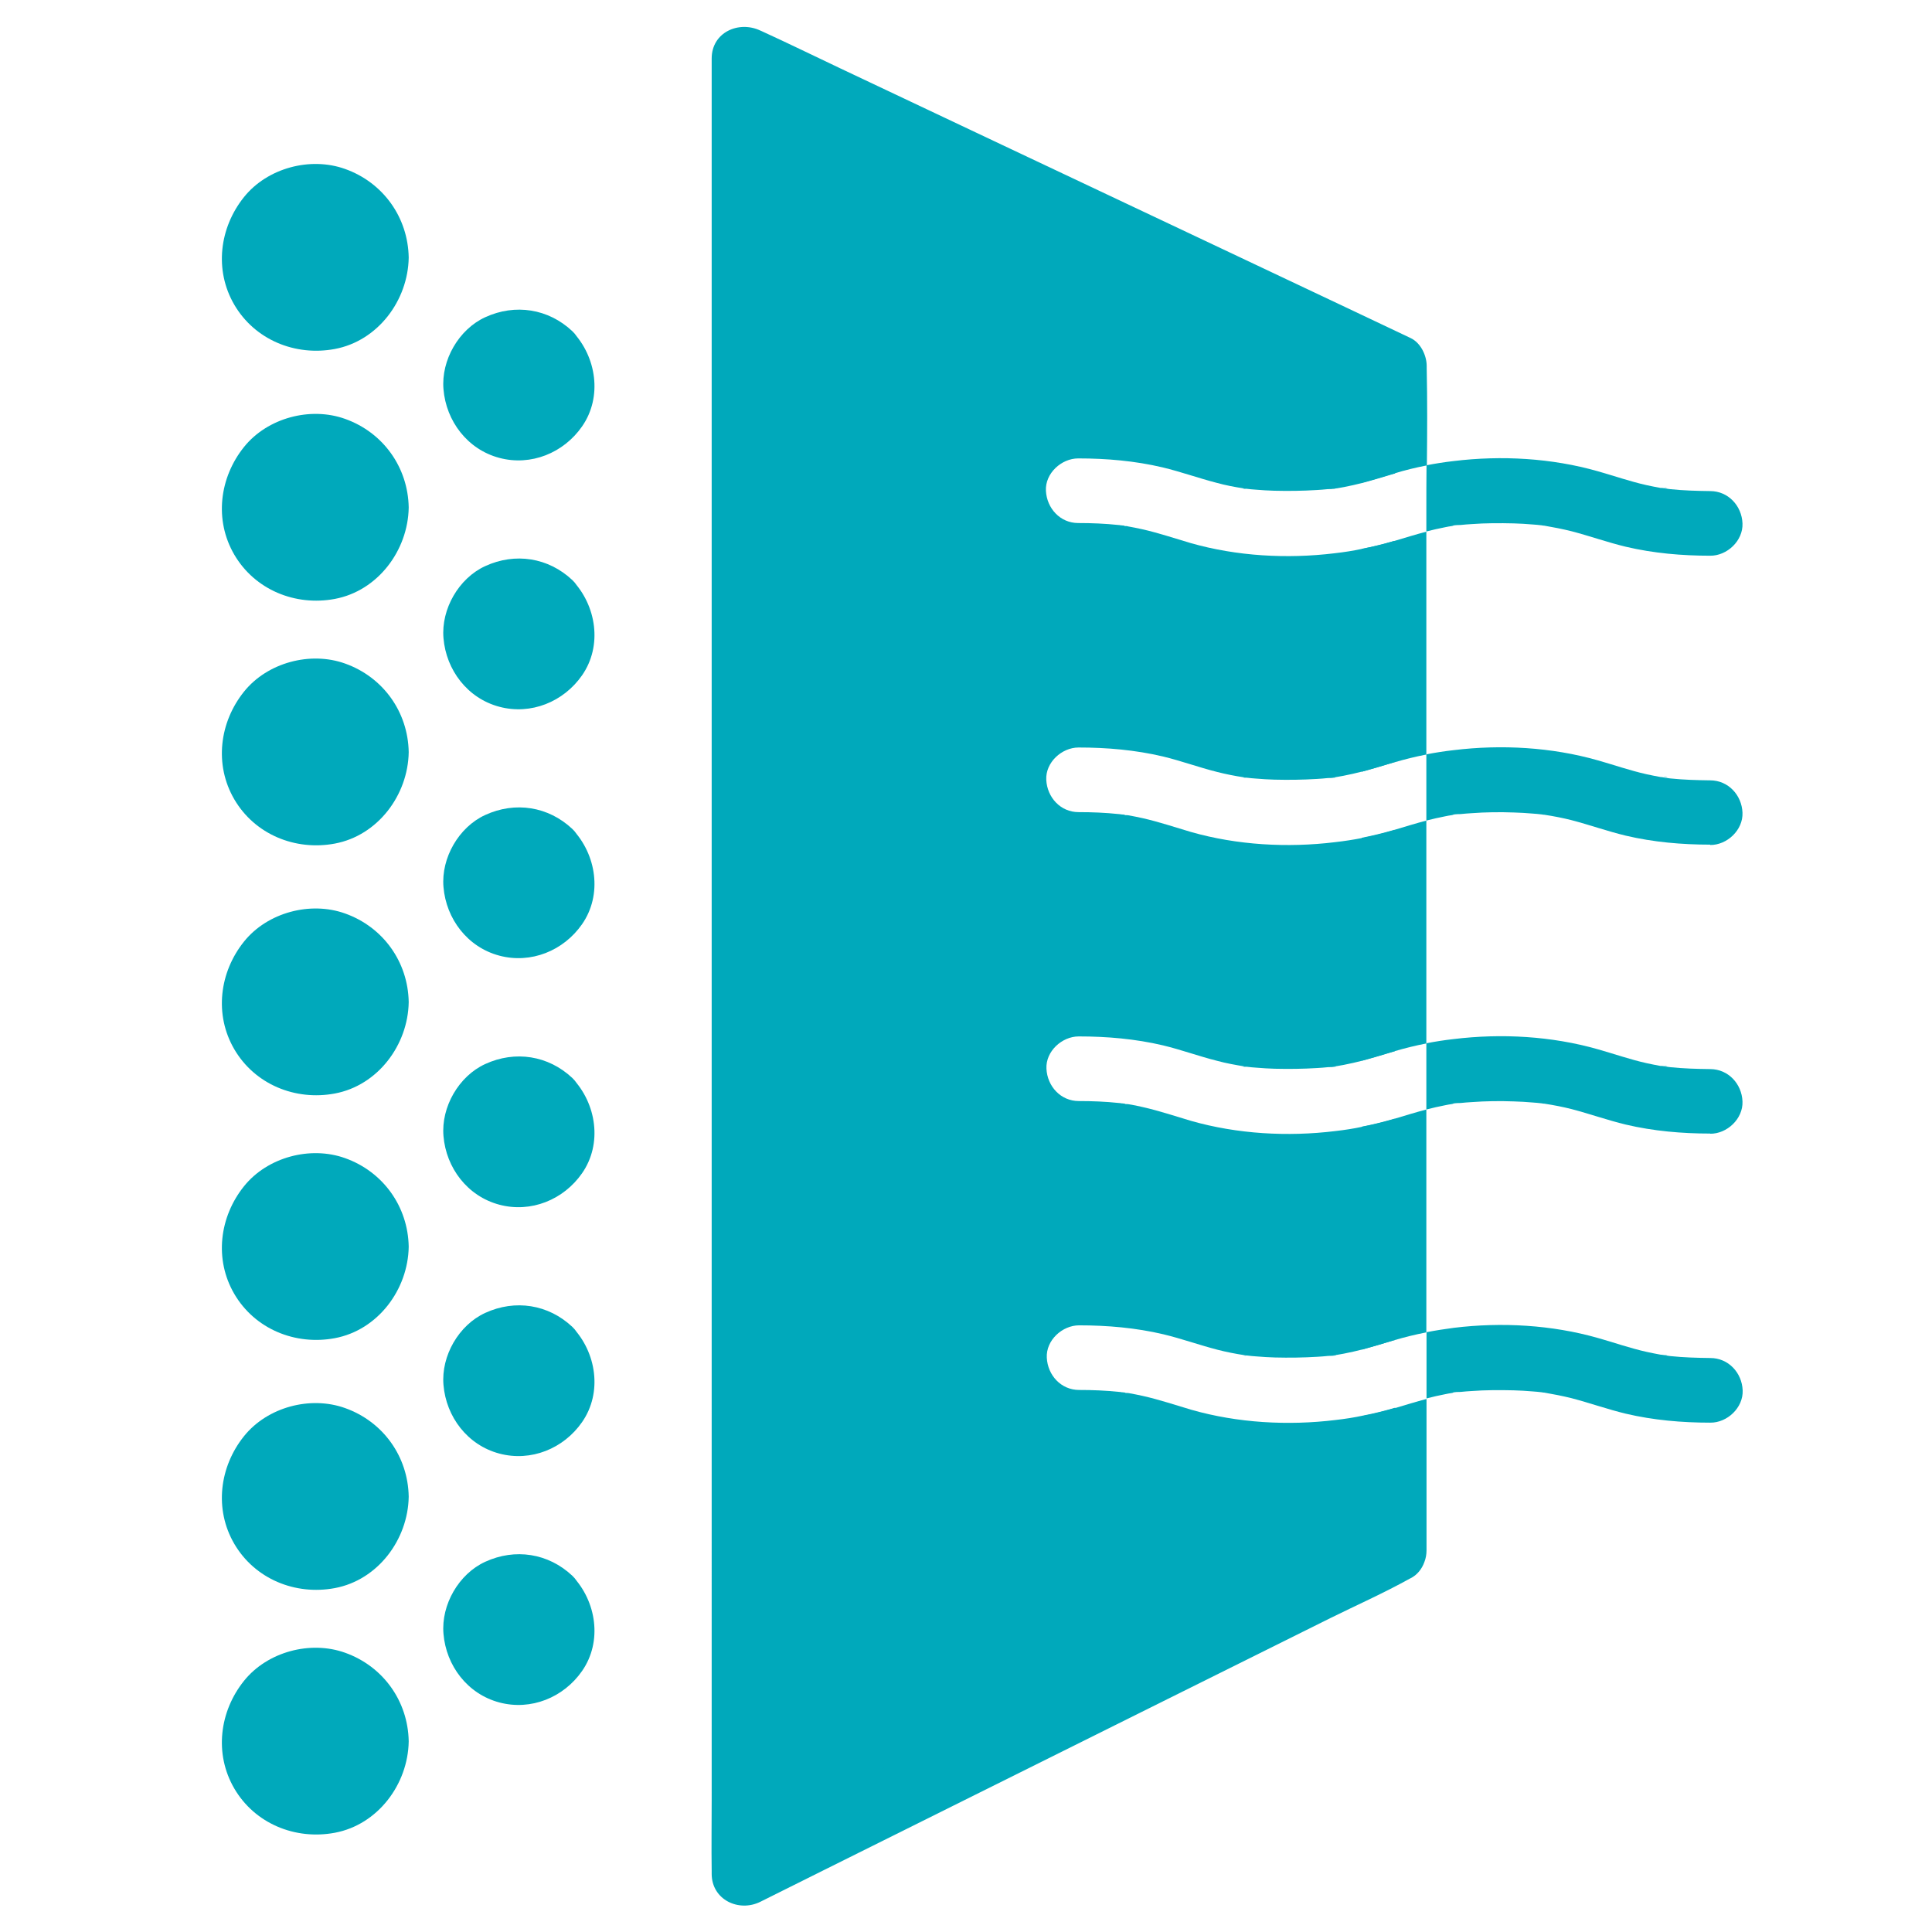 <?xml version="1.0" encoding="UTF-8"?>
<svg xmlns="http://www.w3.org/2000/svg" id="Layer_18" data-name="Layer 18" viewBox="0 0 110 110">
  <defs>
    <style>
      .cls-1 {
        fill: #00a9bb;
        stroke-width: 0px;
      }
    </style>
  </defs>
  <g>
    <path class="cls-1" d="m70.78,27.81s.03,0,.04,0c0,0,.01,0,.02,0,.34.06-.31-.03-.06,0Z"></path>
    <path class="cls-1" d="m70.78,44.27s.02,0,.03,0c.01,0,.02,0,.04,0,.34.05-.31-.03-.06,0Z"></path>
    <path class="cls-1" d="m70.78,60.72s.03,0,.05,0c0,0,.01,0,.02,0,.34.06-.31-.03-.06,0Z"></path>
    <path class="cls-1" d="m70.78,77.17s.02,0,.03,0c.01,0,.02,0,.04,0,.34.05-.31-.03-.06,0Z"></path>
    <path class="cls-1" d="m75.91,27.82c-.07.01-.11.02-.12.02.04,0,.24-.03.25-.04-.04.06-.37.04-.45.05-.21.02-.41.04-.62.05-.81.05-1.61.06-2.42.04-.35-.01-.69-.03-1.04-.06-.18-.01-.36-.03-.53-.05-.05,0-.1-.01-.15-.02-.53-.08-1.05-.18-1.56-.32-1.04-.27-2.04-.63-3.08-.88-1.57-.37-3.19-.51-4.8-.51-.96,0-1.89.85-1.84,1.84.05,1,.81,1.84,1.84,1.84.76,0,1.52.03,2.28.11.05,0,.1.01.15.02h0s.07,0,.11.01c.07,0,.1.02.11.03.07,0,.14,0,.18.02.27.05.54.1.8.16.94.21,1.85.52,2.77.79,2.63.75,5.49.91,8.2.58.53-.06,1.05-.14,1.56-.25.62-.12,1.23-.27,1.84-.45v12.6s-.03,0-.05.01c-.6.18-1.19.36-1.79.52-.35.09-.7.17-1.06.24-.13.02-.26.05-.39.07-.06,0-.12.02-.18.03-.07.01-.11.02-.12.02.04,0,.24-.03.25-.04-.04.06-.37.04-.45.05-.21.02-.41.04-.62.05-.81.05-1.61.06-2.42.04-.35-.01-.69-.03-1.04-.06-.18-.01-.36-.03-.53-.05-.05,0-.11-.01-.16-.02-.52-.08-1.03-.18-1.54-.31-1.04-.26-2.04-.63-3.08-.88-1.57-.37-3.19-.51-4.8-.51-.96,0-1.89.85-1.84,1.84.05,1,.81,1.84,1.84,1.84.76,0,1.52.03,2.28.11.05,0,.1.01.15.02t0,0s.07,0,.11.01c.07,0,.1.02.11.03.07,0,.14,0,.18.01.27.05.54.1.8.16.94.21,1.85.52,2.77.79,2.63.75,5.49.91,8.2.58.53-.06,1.05-.14,1.56-.24.62-.12,1.23-.27,1.84-.45v12.6s-.03,0-.05.01c-.6.18-1.19.36-1.79.52-.35.09-.7.17-1.06.24-.13.02-.26.05-.39.07-.06,0-.12.02-.18.03-.07.01-.11.02-.12.02.04,0,.24-.03.25-.04-.04.06-.37.04-.45.05-.21.02-.41.04-.62.05-.81.05-1.61.06-2.42.04-.35-.01-.69-.03-1.04-.06-.18-.01-.36-.03-.53-.05-.05,0-.1-.01-.15-.02-.53-.09-1.05-.18-1.56-.32-1.04-.26-2.04-.63-3.08-.88-1.57-.37-3.19-.51-4.8-.51-.96,0-1.89.85-1.84,1.84.05,1,.81,1.84,1.84,1.84.76,0,1.52.03,2.28.11.05,0,.1.01.15.02h0s.07,0,.11.01c.07,0,.11.02.11.03.07,0,.14,0,.18.01.27.04.54.1.8.16.94.21,1.85.52,2.77.79,2.63.75,5.49.91,8.2.58.53-.06,1.05-.14,1.56-.25.62-.12,1.23-.27,1.84-.45v12.6s-.03,0-.05.01c-.6.18-1.19.36-1.79.52-.35.09-.7.17-1.06.24-.13.02-.26.05-.39.07-.06,0-.12.02-.18.03-.07.01-.11.02-.12.02.04,0,.24-.03.25-.04-.04.06-.37.04-.45.05-.21.02-.41.04-.62.05-.81.05-1.61.06-2.42.04-.35-.01-.69-.03-1.04-.06-.18-.01-.36-.03-.53-.05-.05,0-.11-.01-.16-.02-.52-.08-1.03-.18-1.54-.31-1.04-.27-2.04-.63-3.08-.88-1.57-.37-3.19-.51-4.8-.51-.96,0-1.89.85-1.84,1.84.05,1,.81,1.84,1.84,1.84.76,0,1.52.03,2.28.11.05,0,.1.01.15.02h0s.07,0,.11.01c.07,0,.1.02.11.03.07,0,.14,0,.18.01.27.05.54.1.8.16.94.21,1.85.52,2.77.79,2.63.75,5.49.91,8.2.58.53-.06,1.05-.14,1.56-.25.62-.12,1.23-.27,1.84-.45v8.09l-1.64.82-33.54,16.69-.86.43-.99.49V3.33l1.01.48.84.4,35.17,16.63v6.12s-.03,0-.05.01c-.6.18-1.19.36-1.79.52-.35.09-.7.17-1.06.24-.13.02-.26.05-.39.07-.06,0-.12.02-.18.03Z"></path>
    <g>
      <path class="cls-1" d="m79.42,30.79c.6-.18,1.19-.36,1.79-.52v12.69c-.62.12-1.23.27-1.84.45-.02,0-.03,0-.05.01-.6.18-1.19.36-1.79.52v-12.69c.62-.12,1.23-.27,1.84-.45.02,0,.03,0,.05-.01Z"></path>
      <path class="cls-1" d="m79.42,47.24c.6-.18,1.19-.36,1.79-.52v12.69c-.62.12-1.23.27-1.84.45-.02,0-.03,0-.05.01-.6.18-1.19.36-1.79.52v-12.69c.62-.12,1.23-.27,1.84-.45.02,0,.03,0,.05-.01Z"></path>
      <path class="cls-1" d="m79.42,63.69c.6-.18,1.19-.36,1.79-.52v12.69c-.62.12-1.23.27-1.84.45-.02,0-.03,0-.05.01-.6.18-1.19.36-1.79.52v-12.69c.62-.12,1.23-.27,1.84-.45.02,0,.03,0,.05-.01Z"></path>
      <path class="cls-1" d="m81.23,26.5c-.62.12-1.24.27-1.86.46-.02,0-.03,0-.05.01-.6.18-1.19.36-1.79.52v-5.46c-1.23-.55-2.44-1.19-3.65-1.76-3.08-1.46-6.16-2.91-9.24-4.37-3.58-1.69-7.15-3.38-10.73-5.07-2.94-1.39-5.88-2.78-8.82-4.17-.3-.14-.6-.28-.89-.42,0,.43,0,.86,0,1.29v96.15c.6-.29,1.21-.58,1.8-.87,3.08-1.53,6.15-3.06,9.23-4.59,3.57-1.78,7.14-3.55,10.71-5.33,2.94-1.46,5.88-2.93,8.82-4.39.92-.46,1.84-.92,2.76-1.37-.03-2.17.01-4.34.02-6.5.62-.12,1.23-.27,1.84-.45.02,0,.03,0,.05-.01.6-.18,1.19-.36,1.79-.52v8.62c0,.23-.04.46-.12.66-.14.4-.42.75-.79.93-.02.01-.04.02-.06.03-1.46.81-3.01,1.5-4.51,2.24-3.08,1.53-6.15,3.06-9.23,4.59-3.57,1.78-7.14,3.55-10.71,5.33-2.94,1.46-5.88,2.93-8.82,4.39-1.23.61-2.46,1.23-3.69,1.84-1.23.61-2.77-.12-2.77-1.59,0-.06,0-.12,0-.18-.02-1.34,0-2.68,0-4.02V3.33c0-1.49,1.54-2.17,2.77-1.59.02.01.04.02.07.03,1.51.69,3,1.42,4.5,2.13,3.08,1.46,6.16,2.91,9.24,4.37,3.58,1.69,7.15,3.38,10.73,5.07,2.94,1.39,5.88,2.78,8.82,4.17,1.22.58,2.45,1.16,3.67,1.74.57.27.91.99.91,1.59,0,.04,0,.07,0,.11.04,1.85.03,3.71.01,5.56Z"></path>
    </g>
  </g>
  <g>
    <circle class="cls-1" cx="17.94" cy="14.65" r="3.48" transform="translate(.61 30.02) rotate(-80.78)"></circle>
    <path class="cls-1" d="m19.58,14.65c0,.08,0,.17,0,.25,0,.21-.11.09.02-.12-.06.09-.08.31-.1.42,0,.01-.05.17-.06.17-.04,0,.19-.36.04-.11-.08.14-.16.28-.24.41-.18.3.06-.1.07-.09,0,0-.14.15-.16.18-.06.06-.12.11-.17.17-.13.13,0,.06,0,0,.03-.02.06-.05.09-.07-.05.04-.1.07-.15.1-.05.03-.1.06-.15.09-.07.04-.14.07-.21.11-.28.16.25-.04.05-.02-.13.01-.28.08-.41.12-.36.11.13-.04.12,0,0,.01-.27.02-.25.02-.15,0-.3,0-.44-.01-.2,0,.17.02.18.02-.05-.04-.23-.05-.3-.07-.08-.02-.15-.06-.23-.07-.21-.04.18.05.16.07-.02.02-.39-.21-.42-.23-.03-.02-.2-.13-.2-.13.01-.03.27.26.14.1-.02-.02-.39-.36-.38-.38.01-.02.21.31.11.14-.04-.07-.09-.13-.13-.2-.03-.05-.22-.36-.2-.37.05-.04.12.39.05.1-.02-.08-.05-.16-.07-.23-.02-.06-.02-.12-.04-.18-.06-.21,0,.4,0,.06,0-.15-.01-.3,0-.45.02-.46-.08.24,0-.07,0-.03.11-.47.14-.47.02,0-.22.42-.04.11.04-.07.07-.14.11-.21.04-.07.09-.13.13-.2.15-.25-.04.12-.07.09-.01-.01.28-.29.29-.3,0,0,.13-.12.13-.12.03.03-.33.22-.09.07.15-.09.32-.17.47-.27.18-.11-.16.09-.16.07,0,0,.2-.07.23-.08.09-.03.52-.09.24-.07-.31.03.18,0,.26,0,.09,0,.17,0,.25,0,.34,0-.27-.07-.06,0,.03,0,.53.12.53.15,0,.02-.34-.18-.16-.07.08.05.18.09.27.14.07.04.13.09.2.13.25.16-.1-.06-.09-.07.02-.02.36.36.38.38.17.15-.17-.3-.07-.09.04.09.11.17.16.25.03.05.06.11.09.16.2.35-.02-.05-.01-.05.03,0,.12.41.14.47.11.36-.04-.13,0-.12.03,0,.02.36.02.38.02.96.84,1.89,1.84,1.84.98-.04,1.86-.81,1.84-1.84-.04-2.29-1.46-4.27-3.62-5.04-1.98-.71-4.42-.06-5.75,1.59-1.41,1.75-1.71,4.17-.56,6.14,1.17,2,3.47,2.94,5.72,2.52,2.46-.46,4.17-2.77,4.21-5.2.02-.96-.86-1.89-1.84-1.84-1.01.05-1.82.81-1.84,1.84Z"></path>
  </g>
  <g>
    <circle class="cls-1" cx="17.94" cy="28.88" r="3.48"></circle>
    <path class="cls-1" d="m19.58,28.88c0,.08,0,.17,0,.25,0,.21-.11.09.02-.12-.06.09-.08.31-.1.42,0,.01-.05.17-.06.17-.04,0,.19-.36.04-.11-.08.14-.16.28-.24.41-.18.3.06-.1.07-.09,0,0-.14.15-.16.18-.06.06-.12.11-.17.17-.13.13,0,.06,0,0,.03-.02.06-.05.09-.07-.05.04-.1.07-.15.1-.05.03-.1.06-.15.09-.07.04-.14.07-.21.11-.28.16.25-.04.05-.02-.13.01-.28.08-.41.12-.36.11.13-.04.12,0,0,.01-.27.02-.25.02-.15,0-.3,0-.44-.01-.2,0,.17.02.18.02-.05-.04-.23-.05-.3-.07-.08-.02-.15-.06-.23-.07-.21-.04.18.05.16.07-.02.02-.39-.21-.42-.23-.03-.02-.2-.13-.2-.13.01-.03.27.26.14.1-.02-.02-.39-.36-.38-.38.01-.02.21.31.11.14-.04-.07-.09-.13-.13-.2-.03-.05-.22-.36-.2-.37.05-.04.12.39.05.1-.02-.08-.05-.16-.07-.23-.02-.06-.02-.12-.04-.18-.06-.21,0,.4,0,.06,0-.15-.01-.3,0-.45.02-.46-.08.24,0-.07,0-.03.11-.47.14-.47.02,0-.22.42-.04.11.04-.07.07-.14.11-.21.04-.07.09-.13.13-.2.15-.25-.04.12-.07.09-.01-.01.28-.29.29-.3,0,0,.13-.12.13-.12.03.03-.33.22-.09.07.15-.09.32-.17.47-.27.18-.11-.16.09-.16.07,0,0,.2-.07.23-.08.09-.03.52-.09.24-.07-.31.03.18,0,.26,0,.09,0,.17,0,.25,0,.34,0-.27-.07-.06,0,.03,0,.53.12.53.15,0,.02-.34-.18-.16-.07.08.05.18.09.27.14.07.04.13.09.2.13.25.16-.1-.06-.09-.07.02-.02.36.36.38.38.17.15-.17-.3-.07-.09.04.09.11.17.16.25.03.05.06.11.09.16.2.35-.02-.05-.01-.05.03,0,.12.41.14.47.11.36-.04-.13,0-.12.03,0,.02.36.02.38.02.96.84,1.89,1.84,1.84.98-.04,1.86-.81,1.84-1.84-.04-2.29-1.46-4.27-3.62-5.04-1.98-.71-4.42-.06-5.75,1.59-1.41,1.75-1.71,4.17-.56,6.14,1.17,2,3.47,2.94,5.72,2.52,2.46-.46,4.17-2.77,4.21-5.2.02-.96-.86-1.89-1.84-1.84-1.01.05-1.82.81-1.84,1.84Z"></path>
  </g>
  <g>
    <circle class="cls-1" cx="29.56" cy="21.91" r="2.46"></circle>
    <path class="cls-1" d="m30,21.47c.27.29-.12-.28.05.04.05.07.09.15.13.23-.03-.07-.06-.14-.08-.21.01,0,.12.36.11.37-.03-.28-.04-.32-.02-.11,0,.04,0,.08,0,.13,0,.08,0,.17-.01.25,0-.08.02-.16.03-.24,0,0-.11.36-.11.37.1-.22.12-.27.05-.15-.03.06-.06.11-.1.17-.21.36.25-.26-.05.04s.31-.16-.04.05c-.05.04-.11.07-.17.1-.12.06-.07.05.15-.05-.01,0-.36.1-.37.11.26-.03.32-.03.18-.02-.06,0-.13,0-.19,0-.06,0-.13,0-.19,0-.14-.01-.08,0,.18.02,0,0-.35-.11-.37-.11.22.1.27.12.15.05-.06-.03-.11-.06-.17-.1-.34-.2.23.25-.04-.05-.25-.27.14.3-.05-.04-.02-.04-.04-.07-.07-.11-.09-.18-.08-.15.02.09-.04-.02-.1-.37-.11-.37,0,0,.01.46.01-.01,0-.04,0-.08,0-.13.02-.21.01-.17-.02.11-.02,0,.09-.36.11-.37-.03.07-.06.14-.08.21.04-.08.08-.15.13-.23.17-.31-.23.24.05-.04.26-.26-.3.13.04-.05.04-.02.07-.04.11-.07.18-.09.15-.08-.09.02.03-.06.25-.07.3-.09.15-.06-.41.01.01,0,.06,0,.13,0,.19,0,.17.01.17.01,0,0-.16-.02-.16-.02,0,.02.06.02.12.03.18.06.13.05.08.03-.14-.06.06.03.11.06.17.09.4.24-.17-.18.1.08.7.66,1.92.75,2.61,0,.66-.72.75-1.9,0-2.61-1.37-1.29-3.26-1.58-4.96-.8-1.51.69-2.52,2.45-2.38,4.1.15,1.82,1.37,3.43,3.18,3.91,1.8.48,3.66-.28,4.71-1.79,1.17-1.68.82-3.97-.55-5.41-.66-.7-1.94-.72-2.61,0-.69.75-.71,1.86,0,2.61Z"></path>
  </g>
  <g>
    <circle class="cls-1" cx="29.56" cy="36.08" r="2.46"></circle>
    <path class="cls-1" d="m30,35.64c.27.29-.12-.28.05.04.05.07.09.15.13.23-.03-.07-.06-.14-.08-.21.01,0,.12.36.11.37-.03-.28-.04-.32-.02-.11,0,.04,0,.08,0,.13,0,.08,0,.17-.01.25,0-.08.02-.16.03-.24,0,0-.11.36-.11.37.1-.22.12-.27.05-.15-.03.06-.06.11-.1.17-.21.36.25-.26-.05.04s.31-.16-.04.05c-.05.04-.11.07-.17.1-.12.06-.07.05.15-.05-.01,0-.36.1-.37.11.26-.03.32-.03.18-.02-.06,0-.13,0-.19,0-.06,0-.13,0-.19,0-.14-.01-.08,0,.18.02,0,0-.35-.11-.37-.11.22.1.27.12.15.05-.06-.03-.11-.06-.17-.1-.34-.2.23.25-.04-.05-.25-.27.14.3-.05-.04-.02-.04-.04-.07-.07-.11-.09-.18-.08-.15.02.09-.04-.02-.1-.37-.11-.37,0,0,.01.46.01-.01,0-.04,0-.08,0-.13.02-.21.01-.17-.02.11-.02,0,.09-.36.11-.37-.03.07-.06.14-.08.21.04-.08.08-.15.13-.23.17-.31-.23.24.05-.04.26-.26-.3.13.04-.05.04-.02.07-.04.11-.07.18-.09.15-.08-.09.02.03-.06.25-.07.3-.09.15-.06-.41.01.01,0,.06,0,.13,0,.19,0,.17.01.17.01,0,0-.16-.02-.16-.02,0,.02.06.02.12.03.18.06.13.05.08.03-.14-.06.06.03.11.06.17.09.4.24-.17-.18.1.08.7.66,1.92.75,2.61,0,.66-.72.75-1.9,0-2.61-1.37-1.29-3.26-1.58-4.96-.8-1.51.69-2.52,2.45-2.38,4.1.15,1.82,1.37,3.43,3.18,3.91,1.8.48,3.66-.28,4.71-1.79,1.17-1.68.82-3.97-.55-5.41-.66-.7-1.94-.72-2.61,0-.69.75-.71,1.86,0,2.61Z"></path>
  </g>
  <g>
    <circle class="cls-1" cx="29.56" cy="50.25" r="2.46"></circle>
    <path class="cls-1" d="m30,49.81c.27.29-.12-.28.05.04.05.07.09.15.13.23-.03-.07-.06-.14-.08-.21.01,0,.12.36.11.37-.03-.28-.04-.32-.02-.11,0,.04,0,.08,0,.13,0,.08,0,.17-.01.25,0-.08.02-.16.03-.24,0,0-.11.36-.11.37.1-.22.12-.27.05-.15-.03.06-.06.11-.1.17-.21.36.25-.26-.05.04s.31-.16-.04.05c-.05.04-.11.07-.17.1-.12.06-.07.05.15-.05-.01,0-.36.1-.37.11.26-.03.32-.03.18-.02-.06,0-.13,0-.19,0-.06,0-.13,0-.19,0-.14-.01-.08,0,.18.02,0,0-.35-.11-.37-.11.22.1.27.12.15.05-.06-.03-.11-.06-.17-.1-.34-.2.23.25-.04-.05-.25-.27.14.3-.05-.04-.02-.04-.04-.07-.07-.11-.09-.18-.08-.15.02.09-.04-.02-.1-.37-.11-.37,0,0,.01.46.01-.01,0-.04,0-.08,0-.13.02-.21.01-.17-.02.11-.02,0,.09-.36.11-.37-.03.07-.06.14-.08.21.04-.08.08-.15.13-.23.17-.31-.23.24.05-.04.26-.26-.3.13.04-.05.04-.02.07-.04.11-.07.18-.09.15-.08-.09.02.03-.06.25-.07.3-.09.15-.06-.41.01.01,0,.06,0,.13,0,.19,0,.17.01.17.01,0,0-.16-.02-.16-.02,0,.02.06.02.12.03.18.06.13.05.08.03-.14-.06.06.03.11.06.17.09.4.24-.17-.18.1.08.7.66,1.92.75,2.61,0,.66-.72.75-1.9,0-2.61-1.37-1.29-3.26-1.58-4.96-.8-1.51.69-2.52,2.45-2.38,4.1.15,1.82,1.37,3.43,3.18,3.91,1.8.48,3.66-.28,4.71-1.79,1.17-1.68.82-3.97-.55-5.41-.66-.7-1.94-.72-2.61,0-.69.75-.71,1.86,0,2.61Z"></path>
  </g>
  <g>
    <circle class="cls-1" cx="29.56" cy="64.43" r="2.46"></circle>
    <path class="cls-1" d="m30,63.99c.27.29-.12-.28.05.04.05.07.09.15.13.23-.03-.07-.06-.14-.08-.21.01,0,.12.36.11.37-.03-.28-.04-.32-.02-.11,0,.04,0,.08,0,.13,0,.08,0,.17-.01.25,0-.08.02-.16.03-.24,0,0-.11.36-.11.37.1-.22.12-.27.05-.15-.03.06-.06.11-.1.17-.21.36.25-.26-.05.04s.31-.16-.04.05c-.05.04-.11.07-.17.1-.12.06-.07.05.15-.05-.01,0-.36.1-.37.11.26-.03.32-.03.18-.02-.06,0-.13,0-.19,0-.06,0-.13,0-.19,0-.14-.01-.08,0,.18.02,0,0-.35-.11-.37-.11.22.1.27.12.15.05-.06-.03-.11-.06-.17-.1-.34-.2.23.25-.04-.05-.25-.27.14.3-.05-.04-.02-.04-.04-.07-.07-.11-.09-.18-.08-.15.02.09-.04-.02-.1-.37-.11-.37,0,0,.01.46.01-.01,0-.04,0-.08,0-.13.02-.21.01-.17-.02.11-.02,0,.09-.36.11-.37-.03.07-.06.14-.08.21.04-.08.08-.15.13-.23.17-.31-.23.24.05-.04.26-.26-.3.13.04-.05.04-.02.07-.04.11-.07.18-.09.15-.08-.09.02.03-.06.25-.07.3-.09.15-.06-.41.01.01,0,.06,0,.13,0,.19,0,.17.01.17.01,0,0-.16-.02-.16-.02,0,.02.06.02.12.03.18.06.13.05.08.03-.14-.06.06.03.11.06.17.09.4.24-.17-.18.1.08.7.66,1.92.75,2.61,0,.66-.72.75-1.9,0-2.61-1.37-1.29-3.26-1.58-4.96-.8-1.51.69-2.52,2.45-2.38,4.1.15,1.82,1.37,3.43,3.18,3.91,1.8.48,3.66-.28,4.71-1.79,1.17-1.68.82-3.97-.55-5.41-.66-.7-1.94-.72-2.61,0-.69.75-.71,1.86,0,2.61Z"></path>
  </g>
  <g>
    <circle class="cls-1" cx="29.56" cy="78.6" r="2.46"></circle>
    <path class="cls-1" d="m30,78.16c.27.29-.12-.28.05.04.05.07.09.15.13.23-.03-.07-.06-.14-.08-.21.01,0,.12.36.11.37-.03-.28-.04-.32-.02-.11,0,.04,0,.08,0,.13,0,.08,0,.17-.01.25,0-.08.02-.16.03-.24,0,0-.11.36-.11.37.1-.22.12-.27.05-.15-.03.06-.06.11-.1.17-.21.36.25-.26-.05.04s.31-.16-.04.05c-.05.04-.11.07-.17.1-.12.06-.07.05.15-.05-.01,0-.36.1-.37.11.26-.03.32-.03.18-.02-.06,0-.13,0-.19,0-.06,0-.13,0-.19,0-.14-.01-.08,0,.18.02,0,0-.35-.11-.37-.11.22.1.27.12.15.05-.06-.03-.11-.06-.17-.1-.34-.2.23.25-.04-.05-.25-.27.14.3-.05-.04-.02-.04-.04-.07-.07-.11-.09-.18-.08-.15.02.09-.04-.02-.1-.37-.11-.37,0,0,.01.46.01-.01,0-.04,0-.08,0-.13.02-.21.01-.17-.02.11-.02,0,.09-.36.11-.37-.03.07-.06.14-.08.21.04-.08.08-.15.13-.23.17-.31-.23.24.05-.04.26-.26-.3.13.04-.05.04-.02.07-.04.11-.07.18-.09.15-.08-.09.02.03-.06.25-.07.3-.09.15-.06-.41.01.01,0,.06,0,.13,0,.19,0,.17.01.17.01,0,0-.16-.02-.16-.02,0,.02.06.02.12.03.18.06.13.05.08.03-.14-.06.06.03.11.06.17.09.4.24-.17-.18.1.08.7.66,1.92.75,2.61,0,.66-.72.75-1.9,0-2.61-1.37-1.29-3.26-1.58-4.96-.8-1.51.69-2.52,2.45-2.38,4.1.15,1.82,1.37,3.43,3.18,3.91,1.8.48,3.66-.28,4.71-1.79,1.17-1.68.82-3.97-.55-5.41-.66-.7-1.94-.72-2.61,0-.69.75-.71,1.86,0,2.61Z"></path>
  </g>
  <g>
    <circle class="cls-1" cx="29.56" cy="92.77" r="2.46"></circle>
    <path class="cls-1" d="m30,92.33c.27.29-.12-.28.05.04.05.07.09.15.13.23-.03-.07-.06-.14-.08-.21.01,0,.12.36.11.37-.03-.28-.04-.32-.02-.11,0,.04,0,.08,0,.13,0,.08,0,.17-.01.25,0-.08.02-.16.03-.24,0,0-.11.36-.11.37.1-.22.12-.27.05-.15-.03.06-.06.11-.1.17-.21.36.25-.26-.05.04s.31-.16-.04.05c-.05.04-.11.07-.17.1-.12.06-.07.05.15-.05-.01,0-.36.1-.37.11.26-.03.32-.03.18-.02-.06,0-.13,0-.19,0-.06,0-.13,0-.19,0-.14-.01-.08,0,.18.02,0,0-.35-.11-.37-.11.22.1.27.12.15.05-.06-.03-.11-.06-.17-.1-.34-.2.23.25-.04-.05-.25-.27.14.3-.05-.04-.02-.04-.04-.07-.07-.11-.09-.18-.08-.15.02.09-.04-.02-.1-.37-.11-.37,0,0,.01.46.01-.01,0-.04,0-.08,0-.13.02-.21.01-.17-.02.11-.02,0,.09-.36.11-.37-.03.07-.06.14-.08.21.04-.08.08-.15.13-.23.17-.31-.23.24.05-.04.26-.26-.3.13.04-.05.04-.02.07-.04.11-.07.18-.09.15-.08-.09.02.03-.06.25-.07.3-.09.15-.06-.41.01.01,0,.06,0,.13,0,.19,0,.17.01.17.01,0,0-.16-.02-.16-.02,0,.02.06.02.12.03.18.06.13.05.08.03-.14-.06.06.03.11.06.17.09.4.24-.17-.18.1.08.7.66,1.92.75,2.61,0,.66-.72.75-1.9,0-2.61-1.37-1.29-3.26-1.58-4.96-.8-1.51.69-2.52,2.45-2.38,4.1.15,1.82,1.37,3.43,3.18,3.91,1.8.48,3.66-.28,4.71-1.79,1.17-1.68.82-3.97-.55-5.41-.66-.7-1.94-.72-2.61,0-.69.75-.71,1.86,0,2.61Z"></path>
  </g>
  <g>
    <circle class="cls-1" cx="17.94" cy="42.81" r="3.48"></circle>
    <path class="cls-1" d="m19.58,42.81c0,.08,0,.17,0,.25,0,.21-.11.09.02-.12-.06.09-.08.31-.1.42,0,.01-.05.17-.06.17-.04,0,.19-.36.04-.11-.08.14-.16.28-.24.41-.18.3.06-.1.07-.09,0,0-.14.16-.16.18-.06.06-.12.11-.17.17-.13.13,0,.06,0,0,.03-.02.06-.05.09-.07-.05.04-.1.07-.15.1-.05.03-.1.06-.15.09-.07.04-.14.07-.21.11-.28.16.25-.04.05-.02-.13.01-.28.08-.41.12-.36.11.13-.04.12,0,0,.01-.27.02-.25.02-.15,0-.3,0-.44-.01-.2,0,.17.02.18.02-.05-.04-.23-.05-.3-.07-.08-.02-.15-.06-.23-.07-.21-.04.18.05.16.07-.02.02-.39-.21-.42-.23-.03-.02-.2-.13-.2-.13.01-.03.27.26.14.1-.02-.02-.39-.36-.38-.38.01-.02.21.31.11.14-.04-.07-.09-.13-.13-.2-.03-.05-.22-.36-.2-.37.05-.04.12.39.05.1-.02-.08-.05-.16-.07-.23-.02-.06-.02-.12-.04-.18-.06-.21,0,.4,0,.06,0-.15-.01-.3,0-.45.02-.46-.08.24,0-.07,0-.03.11-.47.14-.47.02,0-.22.42-.04.11.04-.07.07-.14.11-.21.04-.07.09-.13.13-.2.15-.25-.04.12-.07.09-.01-.01.28-.29.29-.3,0,0,.13-.12.13-.12.03.03-.33.22-.09.07.15-.09.32-.17.47-.27.18-.11-.16.09-.16.07,0,0,.2-.07.23-.08.09-.03.52-.09.24-.07-.31.03.18,0,.26,0,.09,0,.17,0,.25,0,.34,0-.27-.07-.06,0,.03,0,.53.12.53.15,0,.02-.34-.18-.16-.07.08.05.18.09.27.14.07.04.13.09.2.13.25.16-.1-.06-.09-.07.02-.02.36.36.38.38.17.15-.17-.3-.07-.09.04.09.11.17.16.25.03.05.06.11.09.16.2.35-.02-.05-.01-.05.03,0,.12.41.14.47.11.36-.04-.13,0-.12.03,0,.02.36.02.38.02.96.84,1.89,1.84,1.84.98-.04,1.86-.81,1.84-1.84-.04-2.29-1.46-4.27-3.62-5.04-1.98-.71-4.42-.06-5.75,1.59-1.41,1.75-1.71,4.17-.56,6.14,1.17,2,3.47,2.94,5.72,2.52,2.46-.46,4.17-2.77,4.21-5.2.02-.96-.86-1.89-1.84-1.84-1.01.05-1.82.81-1.84,1.84Z"></path>
  </g>
  <g>
    <circle class="cls-1" cx="17.94" cy="57.04" r="3.48" transform="translate(-41.23 65.61) rotate(-80.78)"></circle>
    <path class="cls-1" d="m19.58,57.04c0,.08,0,.17,0,.25,0,.21-.11.09.02-.12-.06.09-.08.31-.1.42,0,.01-.05.17-.06.17-.04,0,.19-.36.04-.11-.08.14-.16.28-.24.41-.18.3.06-.1.07-.09,0,0-.14.15-.16.18-.06.06-.12.11-.17.17-.13.13,0,.06,0,0,.03-.02.06-.05.09-.07-.05.04-.1.07-.15.1-.05.03-.1.06-.15.09-.07.04-.14.07-.21.11-.28.16.25-.04.05-.02-.13.01-.28.08-.41.12-.36.11.13-.04.12,0,0,.01-.27.02-.25.02-.15,0-.3,0-.44-.01-.2,0,.17.02.18.02-.05-.04-.23-.05-.3-.07-.08-.02-.15-.06-.23-.07-.21-.04.18.05.16.07-.02.02-.39-.21-.42-.23-.03-.02-.2-.13-.2-.13.01-.03.27.26.14.1-.02-.02-.39-.36-.38-.38.01-.02.21.31.11.14-.04-.07-.09-.13-.13-.2-.03-.05-.22-.36-.2-.37.05-.04.12.39.05.1-.02-.08-.05-.16-.07-.23-.02-.06-.02-.12-.04-.18-.06-.21,0,.4,0,.06,0-.15-.01-.3,0-.45.02-.46-.08.24,0-.07,0-.03.11-.47.14-.47.02,0-.22.42-.04.11.04-.07.07-.14.11-.21.04-.07.09-.13.13-.2.15-.25-.04.12-.07.09-.01-.01.28-.29.29-.3,0,0,.13-.12.13-.12.03.03-.33.22-.09.07.15-.09.32-.17.47-.27.18-.11-.16.09-.16.07,0,0,.2-.07.23-.08.09-.03.52-.09.24-.07-.31.03.18,0,.26,0,.09,0,.17,0,.25,0,.34,0-.27-.07-.06,0,.03,0,.53.12.53.15,0,.02-.34-.18-.16-.07.08.05.18.09.27.14.07.04.13.09.2.13.25.16-.1-.06-.09-.07.02-.02.36.36.38.38.17.15-.17-.3-.07-.09.04.09.11.17.16.25.03.05.06.11.09.16.2.35-.02-.05-.01-.05.03,0,.12.41.14.47.11.36-.04-.13,0-.12.03,0,.02.36.02.38.02.96.84,1.89,1.84,1.84.98-.04,1.86-.81,1.84-1.84-.04-2.29-1.46-4.27-3.62-5.04-1.98-.71-4.42-.06-5.75,1.59-1.41,1.75-1.71,4.17-.56,6.14,1.17,2,3.47,2.94,5.72,2.52,2.46-.46,4.17-2.77,4.21-5.2.02-.96-.86-1.89-1.84-1.84-1.01.05-1.82.81-1.84,1.84Z"></path>
  </g>
  <g>
    <circle class="cls-1" cx="17.94" cy="70.97" r="3.48" transform="translate(-54.99 77.32) rotate(-80.78)"></circle>
    <path class="cls-1" d="m19.58,70.97c0,.08,0,.17,0,.25,0,.21-.11.09.02-.12-.06.09-.08.31-.1.42,0,.01-.05.17-.06.17-.04,0,.19-.36.04-.11-.08.14-.16.28-.24.41-.18.3.06-.1.07-.09,0,0-.14.15-.16.18-.06.06-.12.11-.17.17-.13.13,0,.06,0,0,.03-.02.06-.05.09-.07-.05.04-.1.07-.15.1-.05.03-.1.06-.15.09-.07.04-.14.07-.21.11-.28.16.25-.04.05-.02-.13.01-.28.08-.41.12-.36.11.13-.04.12,0,0,.01-.27.02-.25.02-.15,0-.3,0-.44-.01-.2,0,.17.02.18.02-.05-.04-.23-.05-.3-.07-.08-.02-.15-.06-.23-.07-.21-.04.18.05.16.07-.02.02-.39-.21-.42-.23-.03-.02-.2-.13-.2-.13.01-.03.27.26.14.1-.02-.02-.39-.36-.38-.38.01-.02.21.31.11.14-.04-.07-.09-.13-.13-.2-.03-.05-.22-.36-.2-.37.05-.04.12.39.05.1-.02-.08-.05-.16-.07-.23-.02-.06-.02-.12-.04-.18-.06-.21,0,.4,0,.06,0-.15-.01-.3,0-.45.02-.46-.08.24,0-.07,0-.03.11-.47.14-.47.02,0-.22.42-.04.11.04-.07.07-.14.11-.21.04-.07.09-.13.13-.2.15-.25-.04.12-.07.09-.01-.01.28-.29.29-.3,0,0,.13-.12.13-.12.03.03-.33.22-.09.07.15-.09.32-.17.47-.27.18-.11-.16.09-.16.07,0,0,.2-.07.23-.08.09-.03.52-.09.24-.07-.31.03.18,0,.26,0,.09,0,.17,0,.25,0,.34,0-.27-.07-.06,0,.03,0,.53.12.53.15,0,.02-.34-.18-.16-.07.08.05.18.09.27.14.07.04.13.09.2.13.25.16-.1-.06-.09-.07.02-.02.36.36.38.38.17.15-.17-.3-.07-.09.04.09.11.17.16.25.03.05.06.11.09.16.2.35-.02-.05-.01-.05.03,0,.12.41.14.47.11.36-.04-.13,0-.12.03,0,.02.36.02.38.02.96.84,1.89,1.84,1.84.98-.04,1.86-.81,1.84-1.84-.04-2.29-1.46-4.27-3.62-5.04-1.98-.71-4.42-.06-5.75,1.59-1.41,1.75-1.71,4.17-.56,6.14,1.17,2,3.47,2.94,5.72,2.52,2.46-.46,4.17-2.77,4.21-5.2.02-.96-.86-1.89-1.84-1.84-1.01.05-1.82.81-1.84,1.84Z"></path>
  </g>
  <g>
    <circle class="cls-1" cx="17.94" cy="85.2" r="3.48"></circle>
    <path class="cls-1" d="m19.58,85.2c0,.08,0,.17,0,.25,0,.21-.11.09.02-.12-.06.09-.08.31-.1.42,0,.01-.05.17-.06.17-.04,0,.19-.36.04-.11-.08.14-.16.28-.24.41-.18.3.06-.1.07-.09,0,0-.14.16-.16.18-.06.06-.12.11-.17.17-.13.13,0,.06,0,0,.03-.02.06-.05.09-.07-.05.04-.1.07-.15.1-.05.03-.1.06-.15.09-.07.04-.14.07-.21.11-.28.16.25-.04.05-.02-.13.01-.28.08-.41.12-.36.11.13-.04.12,0,0,.01-.27.02-.25.02-.15,0-.3,0-.44-.01-.2,0,.17.02.18.02-.05-.04-.23-.05-.3-.07-.08-.02-.15-.06-.23-.07-.21-.04.18.05.16.07-.02.02-.39-.21-.42-.23-.03-.02-.2-.13-.2-.13.01-.03.27.26.14.1-.02-.02-.39-.36-.38-.38.01-.02.21.31.11.14-.04-.07-.09-.13-.13-.2-.03-.05-.22-.36-.2-.37.05-.04.12.39.05.1-.02-.08-.05-.16-.07-.23-.02-.06-.02-.12-.04-.18-.06-.21,0,.4,0,.06,0-.15-.01-.3,0-.45.02-.46-.08.24,0-.07,0-.03.11-.47.14-.47.02,0-.22.42-.04.11.04-.07.07-.14.11-.21.04-.07.09-.13.13-.2.15-.25-.04.12-.07.09-.01-.01.28-.29.29-.3,0,0,.13-.12.13-.12.03.03-.33.22-.09.07.15-.09.32-.17.47-.27.18-.11-.16.09-.16.07,0,0,.2-.07.23-.08.09-.03.52-.09.24-.07-.31.03.18,0,.26,0,.09,0,.17,0,.25,0,.34,0-.27-.07-.06,0,.03,0,.53.12.53.15,0,.02-.34-.18-.16-.07.08.05.18.09.27.14.07.04.13.09.2.13.25.16-.1-.06-.09-.07.02-.02.36.36.38.38.17.15-.17-.3-.07-.09.04.09.11.17.16.25.03.05.06.11.09.16.2.35-.02-.05-.01-.05.03,0,.12.41.14.47.11.36-.04-.13,0-.12.03,0,.02.36.02.38.02.96.84,1.89,1.84,1.84.98-.04,1.86-.81,1.84-1.84-.04-2.29-1.46-4.27-3.62-5.04-1.98-.71-4.42-.06-5.75,1.59-1.41,1.75-1.71,4.17-.56,6.14,1.17,2,3.47,2.94,5.72,2.52,2.46-.46,4.17-2.77,4.21-5.2.02-.96-.86-1.89-1.84-1.84-1.01.05-1.82.81-1.84,1.84Z"></path>
  </g>
  <g>
    <circle class="cls-1" cx="17.94" cy="99.13" r="3.48"></circle>
    <path class="cls-1" d="m19.58,99.13c0,.08,0,.17,0,.25,0,.21-.11.09.02-.12-.06.09-.08.31-.1.42,0,.01-.05.17-.06.17-.04,0,.19-.36.04-.11-.08.14-.16.28-.24.41-.18.3.06-.1.07-.09,0,0-.14.16-.16.18-.06.06-.12.11-.17.17-.13.13,0,.06,0,0,.03-.02.06-.05.09-.07-.05.04-.1.07-.15.1-.05.03-.1.06-.15.09-.07.04-.14.07-.21.11-.28.16.25-.04.05-.02-.13.01-.28.08-.41.12-.36.11.13-.04.12,0,0,.01-.27.02-.25.02-.15,0-.3,0-.44-.01-.2,0,.17.02.18.02-.05-.04-.23-.05-.3-.07-.08-.02-.15-.06-.23-.07-.21-.04.18.05.16.07-.02.02-.39-.21-.42-.23-.03-.02-.2-.13-.2-.13.01-.03.27.26.14.1-.02-.02-.39-.36-.38-.38.01-.02.21.31.11.14-.04-.07-.09-.13-.13-.2-.03-.05-.22-.36-.2-.37.05-.04.12.39.05.1-.02-.08-.05-.16-.07-.23-.02-.06-.02-.12-.04-.18-.06-.21,0,.4,0,.06,0-.15-.01-.3,0-.45.02-.46-.08.24,0-.07,0-.03.11-.47.14-.47.02,0-.22.42-.04.11.04-.07.07-.14.11-.21.04-.07.09-.13.13-.2.15-.25-.04.12-.07.09-.01-.01.28-.29.29-.3,0,0,.13-.12.13-.12.03.03-.33.22-.09.07.15-.09.32-.17.47-.27.18-.11-.16.09-.16.07,0,0,.2-.07.23-.08.09-.03.52-.09.24-.07-.31.03.18,0,.26,0,.09,0,.17,0,.25,0,.34,0-.27-.07-.06,0,.03,0,.53.12.53.15,0,.02-.34-.18-.16-.07.08.05.18.09.27.14.07.04.13.09.2.13.25.16-.1-.06-.09-.07.02-.02.36.36.38.38.17.15-.17-.3-.07-.09.04.09.11.17.16.25.03.05.06.11.09.16.2.35-.02-.05-.01-.05.03,0,.12.41.14.47.11.36-.04-.13,0-.12.03,0,.02.36.02.38.02.96.84,1.89,1.84,1.84.98-.04,1.86-.81,1.84-1.84-.04-2.29-1.46-4.27-3.62-5.04-1.98-.71-4.42-.06-5.75,1.59-1.41,1.75-1.71,4.17-.56,6.14,1.17,2,3.47,2.94,5.72,2.52,2.46-.46,4.17-2.77,4.21-5.2.02-.96-.86-1.89-1.84-1.84-1.01.05-1.82.81-1.84,1.84Z"></path>
  </g>
  <g>
    <path class="cls-1" d="m63.8,79.28c.05.02.13.03.21.04.01.02-.09.03-.21-.04Z"></path>
    <path class="cls-1" d="m70.78,77.17s.02,0,.03,0c.01,0,.02,0,.04,0,.34.05-.31-.03-.06,0Z"></path>
    <path class="cls-1" d="m94.95,77.19c-.05-.02-.13-.03-.21-.04-.02-.02.09-.03.21.04Z"></path>
    <path class="cls-1" d="m97.37,81c-1.61,0-3.23-.14-4.8-.51-1.04-.25-2.05-.61-3.08-.88-.52-.13-1.04-.23-1.56-.32-.05,0-.1-.01-.15-.02-.18-.02-.36-.04-.54-.05-.35-.03-.69-.05-1.04-.06-.81-.02-1.62-.02-2.42.04-.21.01-.41.03-.62.05-.08,0-.41,0-.45.05,0,0,.21-.03.25-.04-.01,0-.05.01-.12.02-.06,0-.12.02-.17.03-.13.02-.26.04-.39.07-.36.07-.71.15-1.06.24v-3.77c.51-.1,1.03-.18,1.56-.25,2.71-.33,5.57-.17,8.2.58.92.26,1.83.58,2.77.79.27.06.53.11.8.16.04,0,.11.01.18.02,0,.01.04.02.11.03.04,0,.07,0,.11.01h0s.1.01.15.02c.76.08,1.52.1,2.28.11,1.03,0,1.8.84,1.84,1.84.04.99-.88,1.85-1.84,1.84Z"></path>
  </g>
  <g>
    <path class="cls-1" d="m63.8,62.82c.05.02.14.04.22.04,0,.02-.1.03-.22-.04Z"></path>
    <path class="cls-1" d="m70.84,60.73c.34.06-.31-.03-.06,0,.01,0,.03,0,.05,0,0,0,.01,0,.02,0Z"></path>
    <path class="cls-1" d="m94.95,60.74c-.05-.02-.13-.03-.21-.04-.01-.02.09-.03.21.04Z"></path>
    <path class="cls-1" d="m97.37,64.54c-1.61,0-3.23-.14-4.8-.51-1.04-.25-2.05-.61-3.08-.88-.51-.13-1.03-.23-1.55-.31-.05,0-.11-.01-.16-.02-.18-.02-.36-.04-.54-.05-.35-.03-.69-.05-1.04-.06-.81-.03-1.62-.02-2.42.04-.21.01-.41.03-.62.05-.08,0-.41,0-.45.05,0,0,.24-.04.25-.04,0,0-.04,0-.13.02-.06,0-.12.02-.17.03-.13.02-.26.04-.39.07-.36.07-.71.15-1.06.24v-3.77c.51-.1,1.03-.18,1.56-.24,2.71-.33,5.57-.17,8.2.58.92.26,1.83.58,2.77.79.27.06.53.11.8.16.04,0,.11,0,.18.01,0,.01.04.02.11.03.04,0,.07,0,.11.01h0s.1.01.15.02c.76.08,1.52.1,2.28.11,1.03,0,1.8.84,1.84,1.84.04.99-.88,1.85-1.84,1.84Z"></path>
  </g>
  <g>
    <path class="cls-1" d="m63.8,46.37c.05.02.13.03.21.04.01.02-.09.03-.21-.04Z"></path>
    <path class="cls-1" d="m70.84,44.27c.34.05-.31-.03-.06,0,0,0,.02,0,.03,0,.01,0,.02,0,.04,0Z"></path>
    <path class="cls-1" d="m94.95,44.28c-.05-.02-.13-.03-.21-.04-.02-.02.09-.03.21.04Z"></path>
    <path class="cls-1" d="m97.37,48.09c-1.61,0-3.23-.14-4.8-.51-1.04-.25-2.05-.61-3.08-.88-.51-.13-1.03-.23-1.55-.31-.05,0-.11-.01-.16-.02-.18-.02-.36-.04-.54-.05-.35-.03-.69-.05-1.04-.06-.81-.03-1.62-.02-2.42.04-.21.01-.41.03-.62.05-.08,0-.41,0-.45.05,0,0,.24-.04.25-.04,0,0-.04,0-.13.02-.06,0-.12.02-.17.03-.13.02-.26.04-.39.07-.36.07-.71.15-1.06.24v-3.77c.51-.1,1.03-.18,1.56-.24,2.71-.33,5.57-.17,8.2.58.92.26,1.83.58,2.77.79.27.06.53.11.8.16.04,0,.11.01.18.02,0,.01.04.02.11.03.04,0,.07,0,.11.01h0s.1.01.15.02c.76.08,1.52.1,2.28.11,1.03,0,1.8.84,1.84,1.84.04.99-.88,1.85-1.84,1.84Z"></path>
  </g>
  <g>
    <path class="cls-1" d="m64.01,29.96s-.09.03-.21-.04c.05.02.13.03.21.04Z"></path>
    <path class="cls-1" d="m70.84,27.82c.34.06-.31-.03-.06,0,.01,0,.03,0,.04,0,0,0,.01,0,.02,0Z"></path>
    <path class="cls-1" d="m94.95,27.83c-.05-.02-.13-.03-.21-.04-.01-.02.09-.03.21.04Z"></path>
    <path class="cls-1" d="m97.37,31.64c-1.61,0-3.23-.14-4.8-.51-1.04-.25-2.05-.61-3.08-.88-.52-.13-1.04-.23-1.56-.32-.05,0-.1-.01-.15-.02-.18-.02-.36-.04-.54-.05-.35-.03-.69-.05-1.04-.06-.81-.02-1.62-.02-2.42.04-.21.01-.41.03-.62.05-.08,0-.41,0-.45.05,0,0,.23-.04.25-.04,0,0-.04,0-.13.02-.06,0-.12.02-.17.03-.13.02-.26.04-.39.07-.36.07-.71.15-1.06.24v-1.18c0-.86,0-1.72.01-2.59.51-.1,1.03-.18,1.55-.24,2.71-.33,5.57-.17,8.2.58.92.26,1.83.58,2.77.79.27.06.53.11.8.16.04,0,.11,0,.18.01,0,.01.04.02.11.03.04,0,.07,0,.11.01h0s.1.01.15.02c.76.08,1.52.1,2.28.11,1.03,0,1.8.84,1.84,1.84.04.99-.88,1.85-1.84,1.84Z"></path>
  </g>
</svg>
